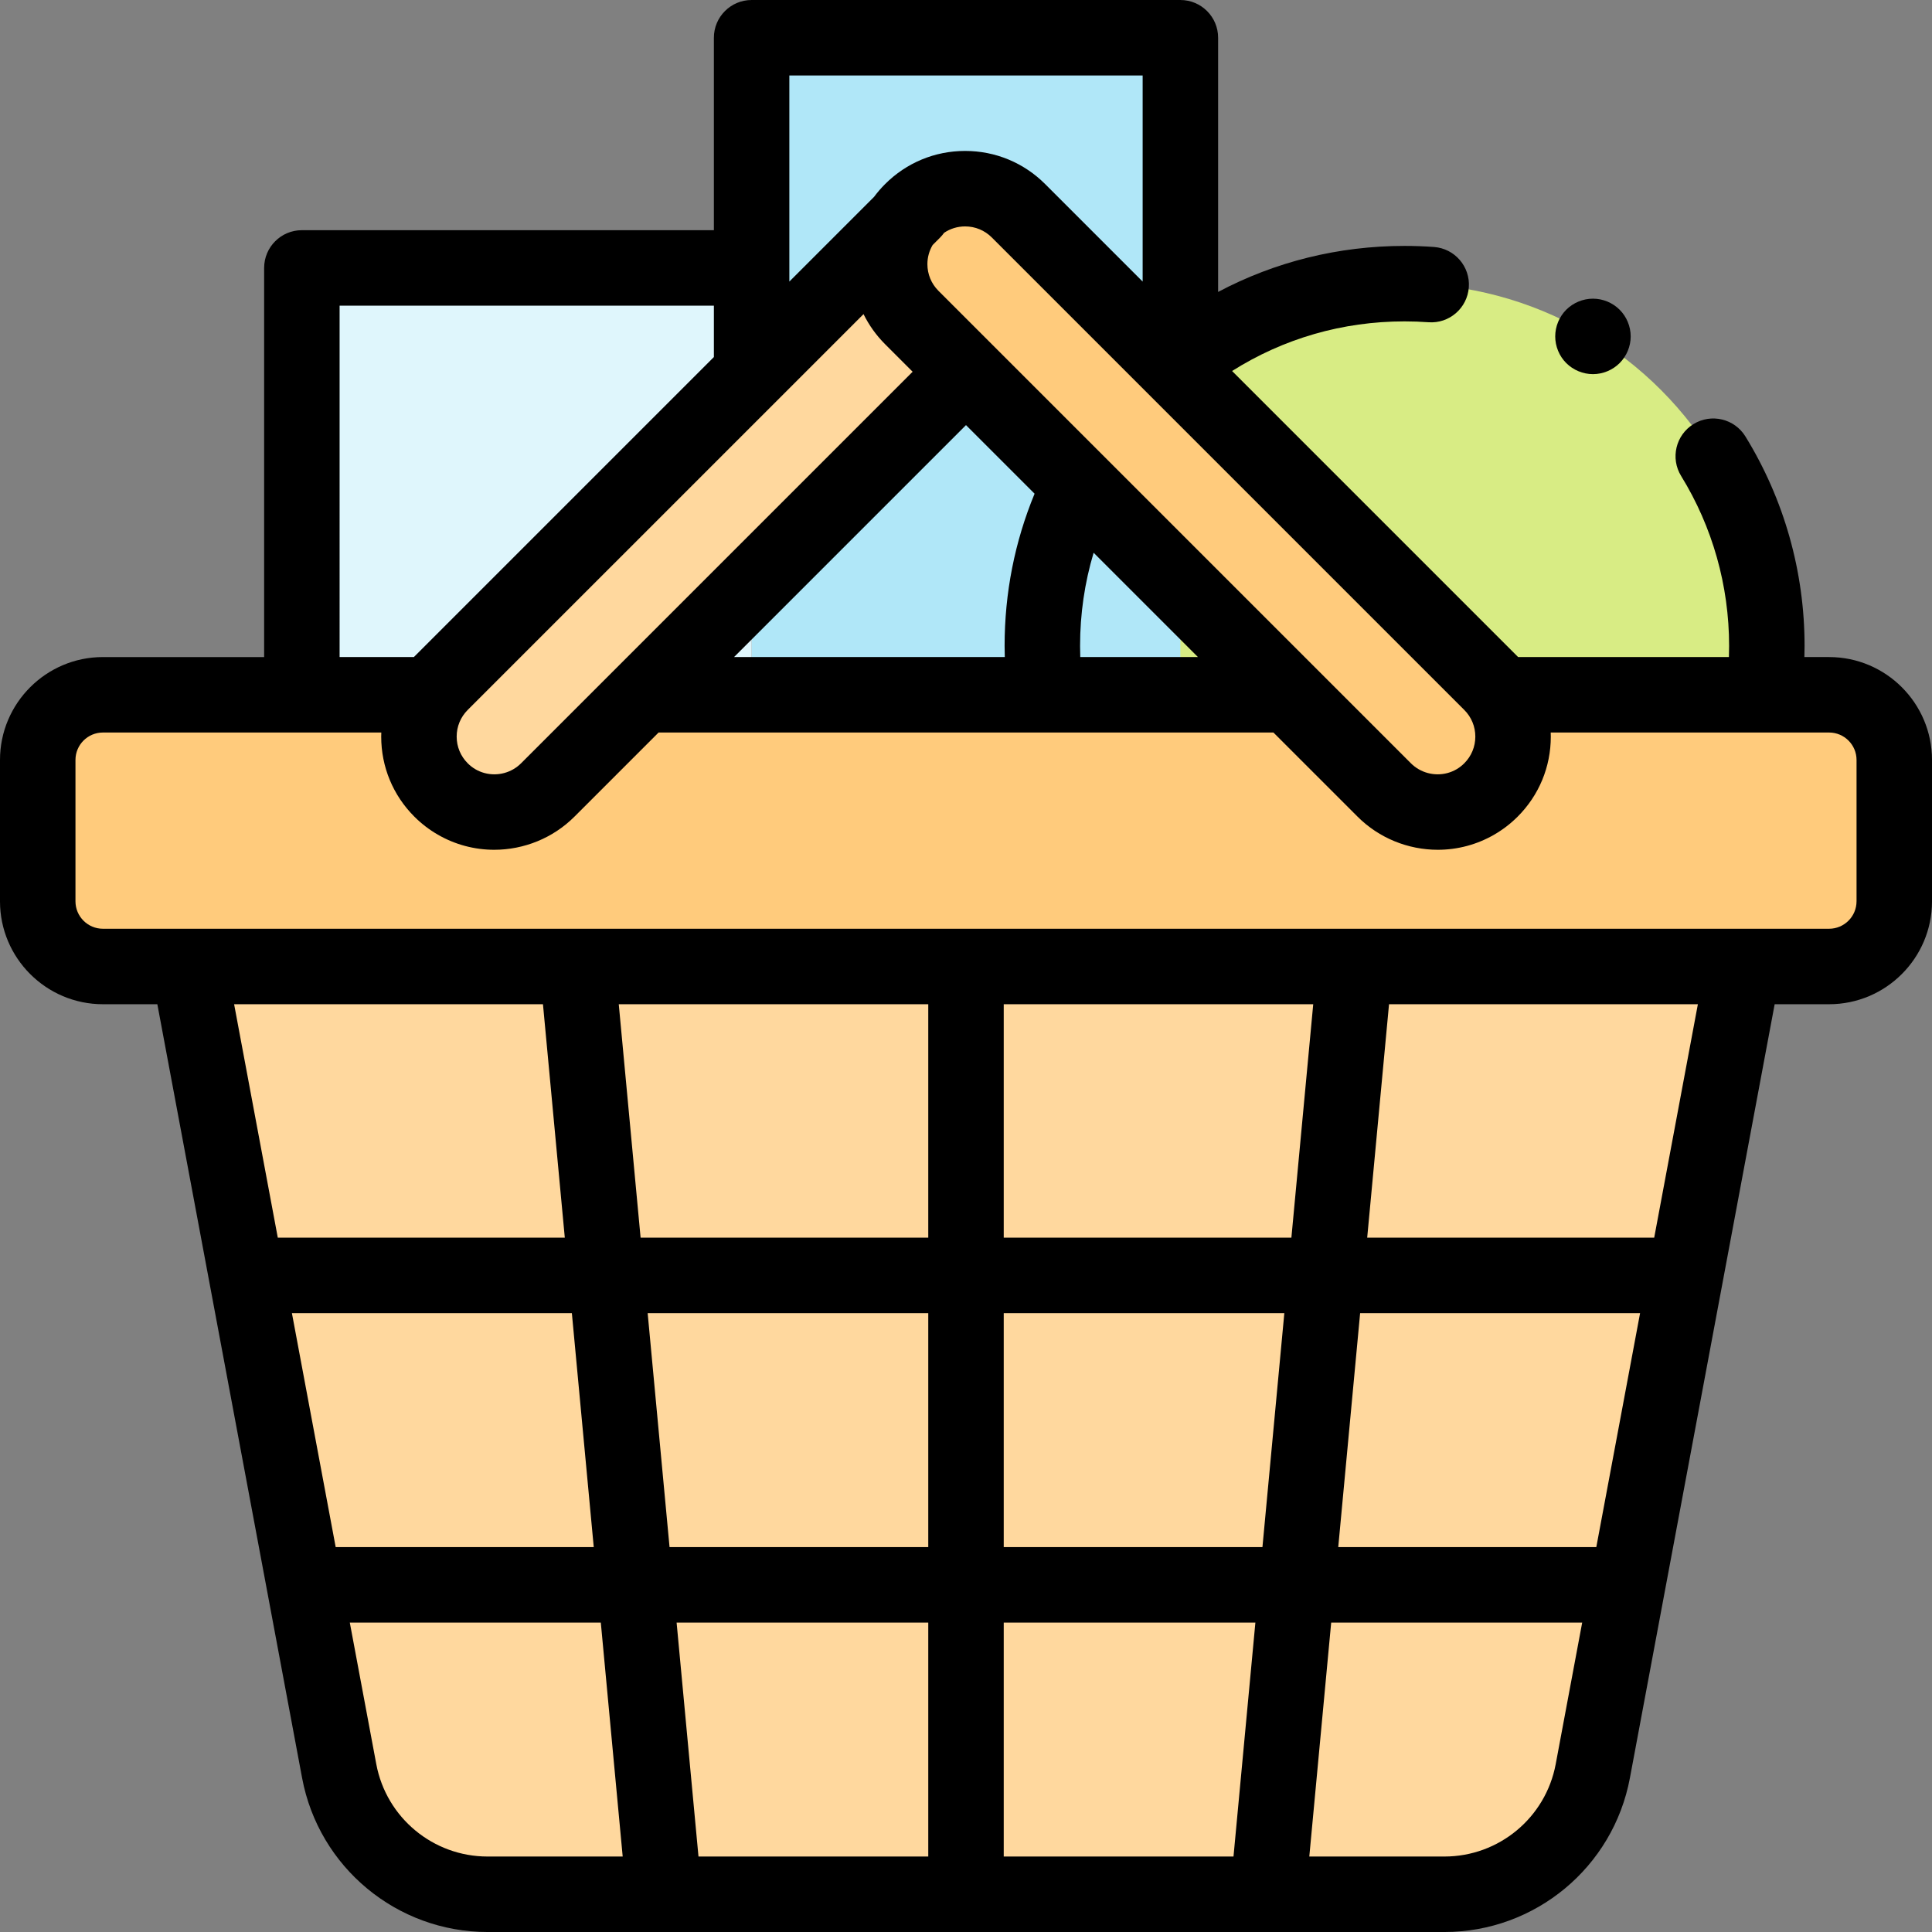 <svg enable-background="new 0 0 512 512" height="512" viewBox="0 0 512 512" width="512" xmlns="http://www.w3.org/2000/svg"><rect x="0" y="0" width="512" height="512" fill="#808080" stroke="none"/><circle cx="372.231" cy="171.168" fill="#d8ec84" r="96"/><path d="m199.187 10h113.626v174.127h-113.626z" fill="#b0e7f8"/><path d="m80 71h119.187v113.127h-119.187z" fill="#dff6fc"/><path d="m484.73 256.127h-457.46c-9.538 0-17.27-7.732-17.27-17.27v-37.46c0-9.538 7.732-17.27 17.27-17.27h457.46c9.538 0 17.27 7.732 17.27 17.27v37.46c0 9.538-7.732 17.27-17.27 17.27z" fill="#ffcb7c"/><path d="m382.79 502h-253.58c-19.255 0-35.777-13.718-39.318-32.644l-39.892-213.229h412l-39.893 213.229c-3.541 18.926-20.063 32.644-39.317 32.644z" fill="#ffd89e"/><path d="m125.827 214.526c-3.278-.878-6.375-2.603-8.947-5.175-7.811-7.81-7.81-20.474 0-28.284l125.209-125.208c7.81-7.812 20.474-7.812 28.284 0 7.811 7.81 7.81 20.474 0 28.284l-125.209 125.208c-5.238 5.239-12.661 6.964-19.337 5.175z" fill="#ffd89e"/><path d="m386.173 214.526c3.278-.878 6.375-2.603 8.947-5.175 7.811-7.81 7.81-20.474 0-28.284l-125.209-125.208c-7.81-7.812-20.474-7.812-28.284 0-7.811 7.81-7.81 20.474 0 28.284l125.208 125.208c5.239 5.239 12.662 6.964 19.338 5.175z" fill="#ffcb7c"/><path d="m484.73 174.127h-6.549c.028-.988.05-1.975.05-2.959 0-19.654-5.422-38.849-15.681-55.509-2.896-4.703-9.057-6.168-13.758-3.272-4.703 2.896-6.168 9.056-3.272 13.758 8.315 13.505 12.711 29.073 12.711 45.022 0 .984-.018 1.97-.052 2.959h-55.863c-.043-.043-.082-.089-.125-.132l-75.676-75.674c13.655-8.62 29.283-13.152 45.716-13.152 2.106 0 4.234.077 6.324.229 5.514.413 10.298-3.741 10.698-9.25s-3.741-10.298-9.25-10.698c-2.57-.187-5.185-.281-7.772-.281-17.522 0-34.305 4.187-49.417 12.195v-67.363c0-5.523-4.477-10-10-10h-113.627c-5.523 0-10 4.477-10 10v51h-109.187c-5.523 0-10 4.477-10 10v103.127h-42.73c-15.037 0-27.27 12.233-27.27 27.27v37.46c0 15.037 12.233 27.27 27.27 27.27h14.427l38.366 205.068c4.424 23.644 25.093 40.805 49.147 40.805h46.79 160 46.79c24.054 0 44.724-17.161 49.147-40.805l38.366-205.068h14.427c15.037 0 27.27-12.233 27.27-27.27v-37.46c0-15.037-12.233-27.27-27.27-27.27zm-93.752 21.082c0 2.671-1.04 5.182-2.93 7.071-1.26 1.26-2.761 2.13-4.463 2.586-3.449.923-7.158-.067-9.678-2.587l-125.208-125.207c-1.889-1.889-2.929-4.4-2.929-7.071 0-1.813.49-3.547 1.389-5.069l2.001-2.001c.387-.387.725-.803 1.035-1.233 1.634-1.103 3.558-1.697 5.574-1.697 2.671 0 5.182 1.041 7.071 2.93l125.208 125.208c1.89 1.887 2.93 4.399 2.93 7.07zm-267.027-7.071 104.893-104.892c1.436 2.913 3.349 5.604 5.713 7.968l7.301 7.301-103.765 103.765c-2.52 2.52-6.226 3.511-9.677 2.587-1.702-.456-3.204-1.326-4.464-2.587-1.889-1.889-2.929-4.399-2.929-7.07-.001-2.672 1.04-5.184 2.928-7.072zm132.049-75.48 18.176 18.175c-5.274 12.776-7.945 26.316-7.945 40.335 0 .984.022 1.971.05 2.959h-71.751zm30.283 61.469c-.034-.988-.052-1.975-.052-2.959 0-8.482 1.21-16.742 3.592-24.688l27.647 27.647h-31.187zm-77.096-154.127h93.627v54.619l-25.831-25.83c-5.666-5.667-13.2-8.789-21.214-8.789s-15.548 3.122-21.212 8.788c-1.064 1.064-2.038 2.194-2.919 3.38l-22.451 22.451v-3.619-51h0zm-119.187 61h99.187v13.619l-79.377 79.377c-.043.043-.083.089-.125.132h-19.685zm258.021 185.127-5.788 61.873h-76.233v-61.873zm75.018 143.873h-68.389l5.8-62h74.189zm-88.477 0h-68.562v-62h74.362zm-257.2-62h74.189l5.8 62h-68.39zm94.276 0h74.362v62h-68.562zm74.362-20h-76.233l-5.788-61.873h82.021zm-102.108-61.873 5.788 61.873h-76.06l-11.576-61.873zm-44.17 201.39-7.019-37.517h66.518l5.8 62h-35.811c-14.432 0-26.834-10.296-29.488-24.483zm79.587-37.517h66.691v62h-60.892zm86.691 62v-62h66.691l-5.8 62zm146.278-24.483c-2.654 14.187-15.056 24.483-29.488 24.483h-35.811l5.8-62h66.518zm26.102-139.517h-76.06l5.788-61.873h81.847zm53.62-89.143c0 4.009-3.261 7.27-7.27 7.27h-22.73-103-206-103-22.73c-4.009 0-7.27-3.261-7.27-7.27v-37.46c0-4.009 3.261-7.27 7.27-7.27h73.779c-.013.36-.026.72-.026 1.082 0 8.014 3.121 15.547 8.786 21.212 3.721 3.722 8.365 6.407 13.431 7.764 2.554.684 5.153 1.017 7.736 1.017 7.868 0 15.572-3.092 21.259-8.78l22.295-22.295h102.541c.007 0 .014.001.021.001.005 0 .01-.001.015-.001h60.364l22.295 22.294c5.688 5.689 13.392 8.781 21.26 8.781 2.583 0 5.184-.333 7.736-1.017 5.065-1.357 9.709-4.042 13.429-7.763 5.667-5.666 8.788-13.2 8.787-21.213 0-.362-.014-.722-.026-1.082h56.404c.005 0 .01.001.015.001.007 0 .014-.001.021-.001h17.339c4.009 0 7.27 3.261 7.27 7.27v37.46h-.001z"/><path d="m422.15 99.15c2.63 0 5.21-1.07 7.07-2.93 1.86-1.86 2.93-4.44 2.93-7.07s-1.07-5.21-2.93-7.07-4.44-2.93-7.07-2.93c-2.64 0-5.21 1.07-7.08 2.93-1.86 1.86-2.92 4.44-2.92 7.07s1.06 5.21 2.92 7.07c1.87 1.86 4.44 2.93 7.08 2.93z"/></svg>
